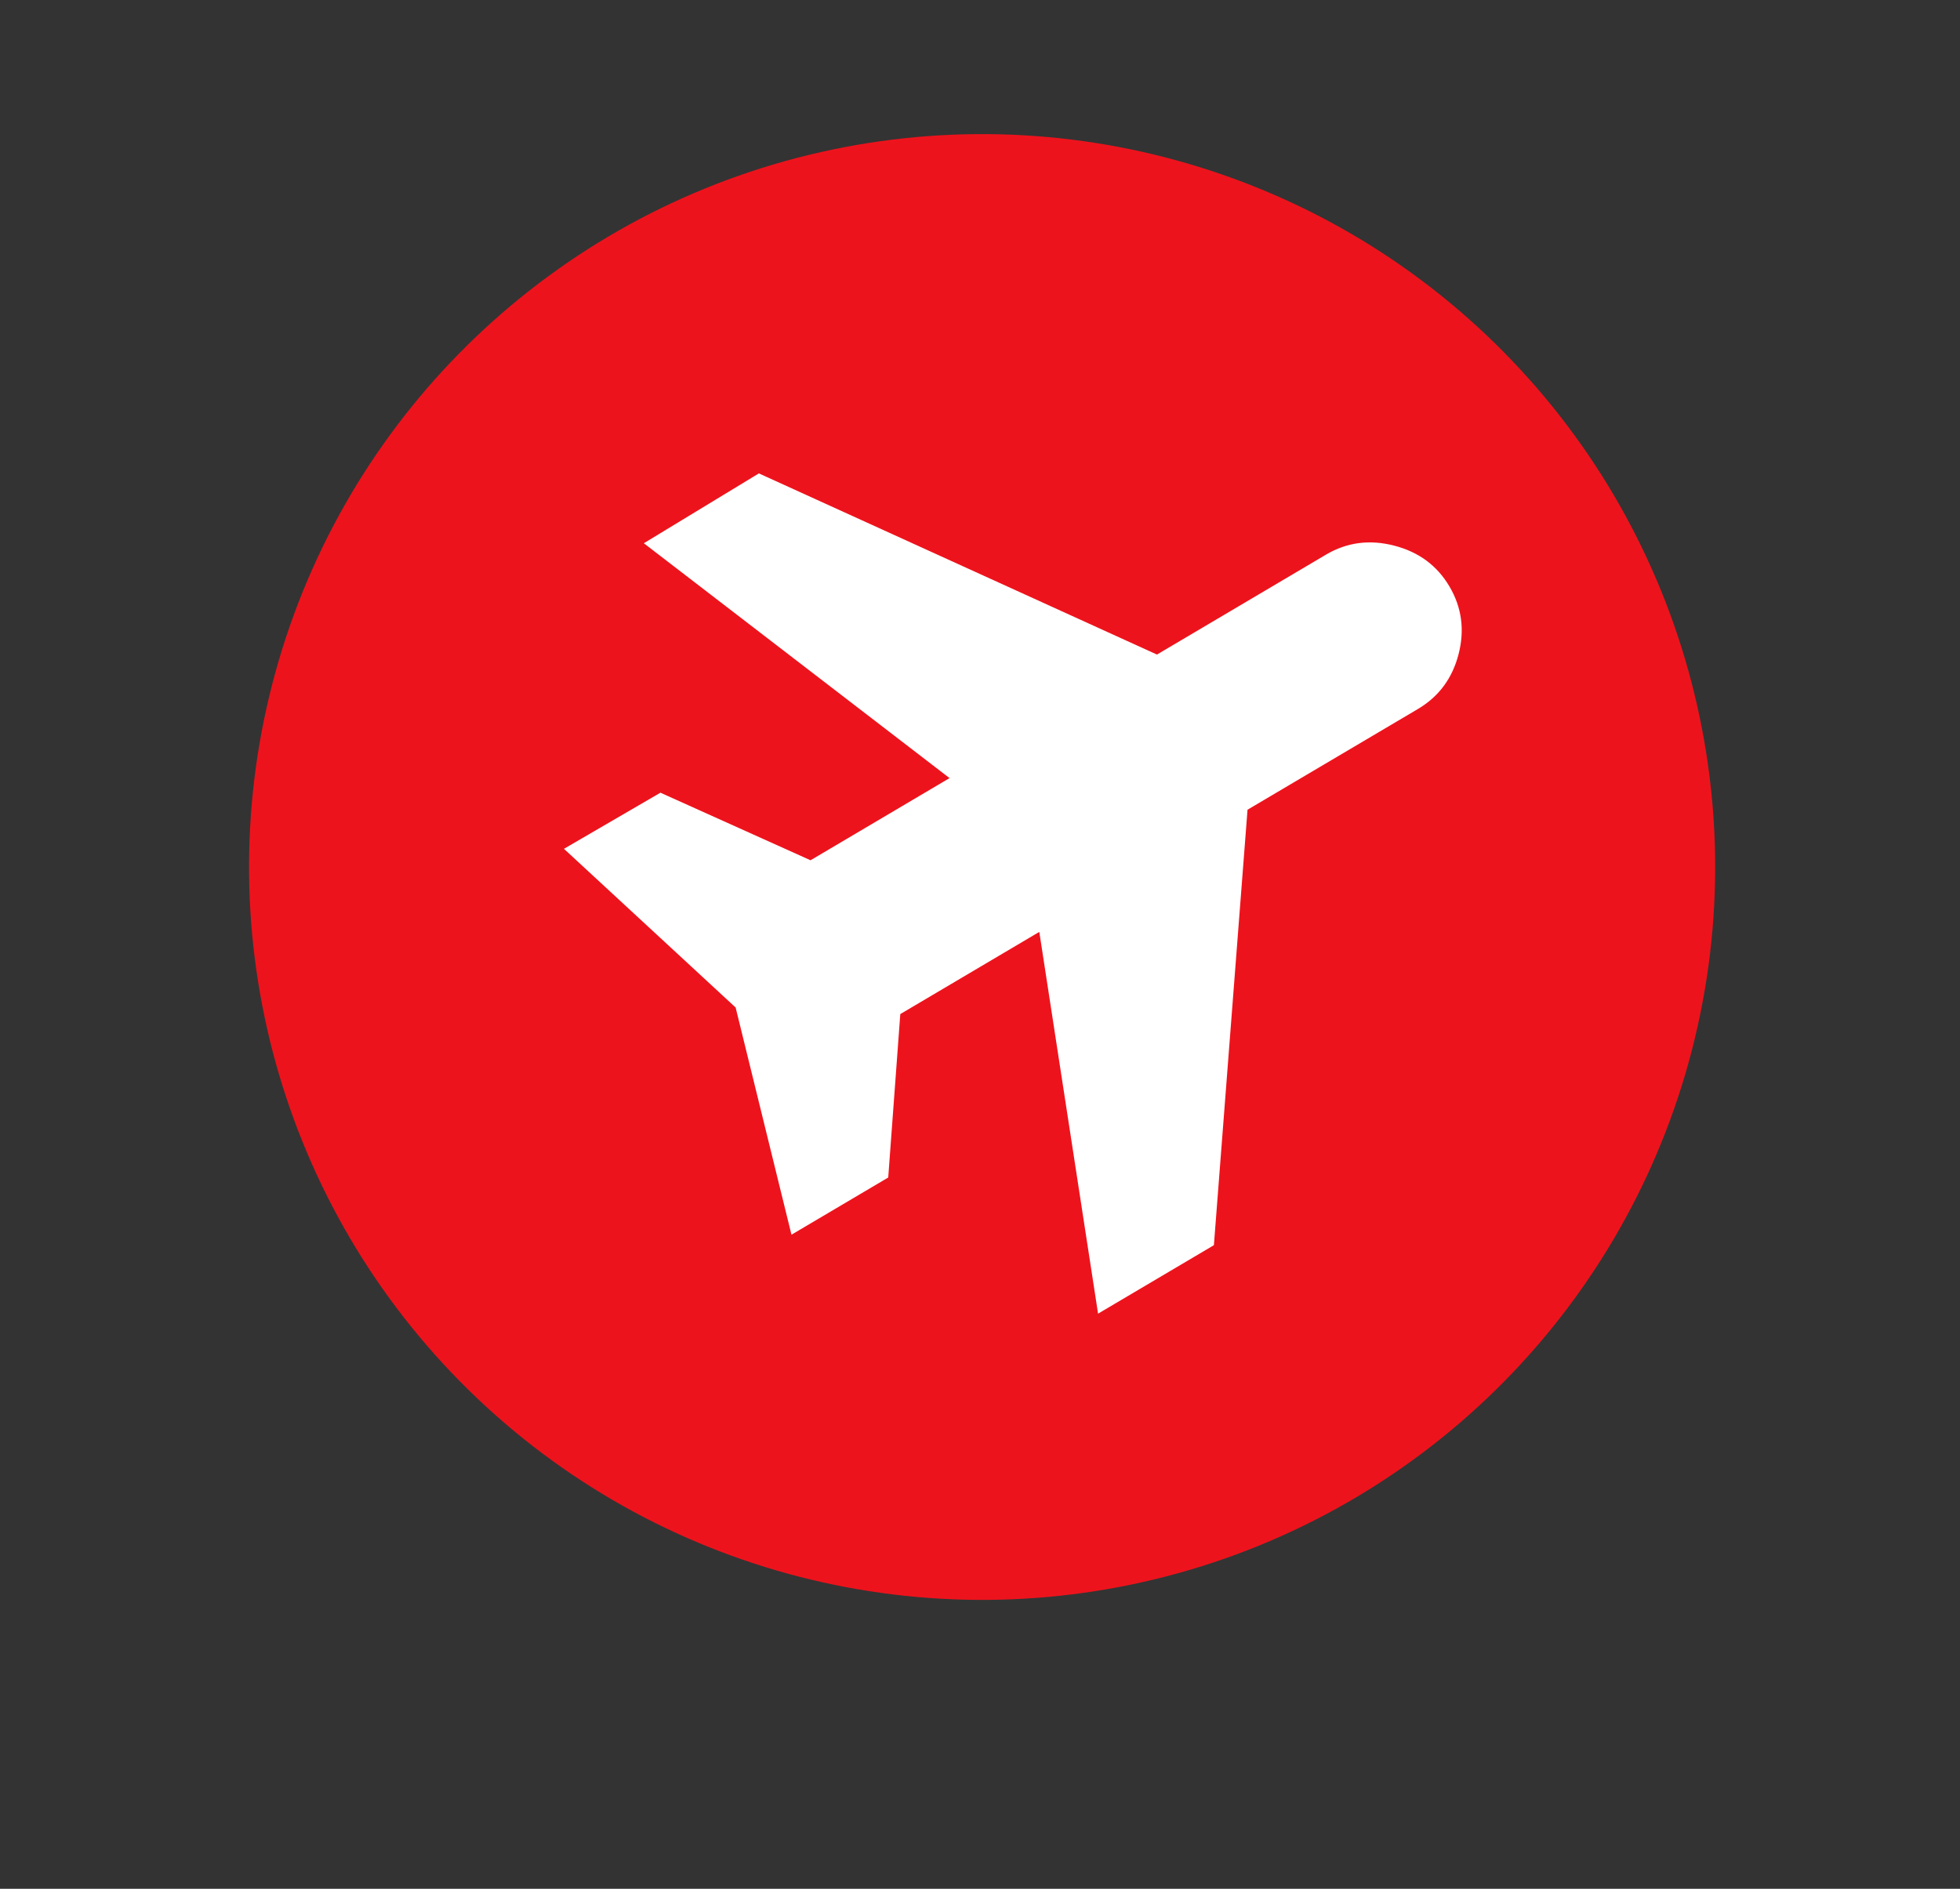 <svg width="360" height="347" viewBox="0 0 360 347" fill="none" xmlns="http://www.w3.org/2000/svg">
<rect x="0" y="0" width="360" height="347" fill="#333333" stroke="none"/>
<circle cx="134.708" cy="134.708" r="134.708" transform="matrix(-0.968 -0.249 -0.249 0.968 344.327 62.428)" fill="#ED131C"/>
<mask id="mask0_1952_11473" style="mask-type:alpha" maskUnits="userSpaceOnUse" x="-7" y="-28" width="375" height="375">
<rect x="69.714" y="-28" width="307.563" height="307.563" transform="rotate(14.444 69.714 -28)" fill="#D9D9D9"/>
</mask>
<g mask="url(#mask0_1952_11473)">
<path d="M145.372 226.835L135.116 185.098L103.583 155.941L121.304 145.632L148.874 158.045L174.405 142.949L118.255 99.802L139.384 86.971L212.503 120.253L243.541 101.9C247.379 99.63 251.553 99.077 256.063 100.238C260.574 101.4 263.961 103.901 266.225 107.743C268.489 111.584 269.048 115.729 267.902 120.179C266.756 124.629 264.264 127.989 260.426 130.259L229.137 148.759L222.961 228.759L201.685 241.34L190.892 171.205L165.361 186.301L163.144 216.327L145.372 226.835Z" fill="white"/>
</g>
</svg>
